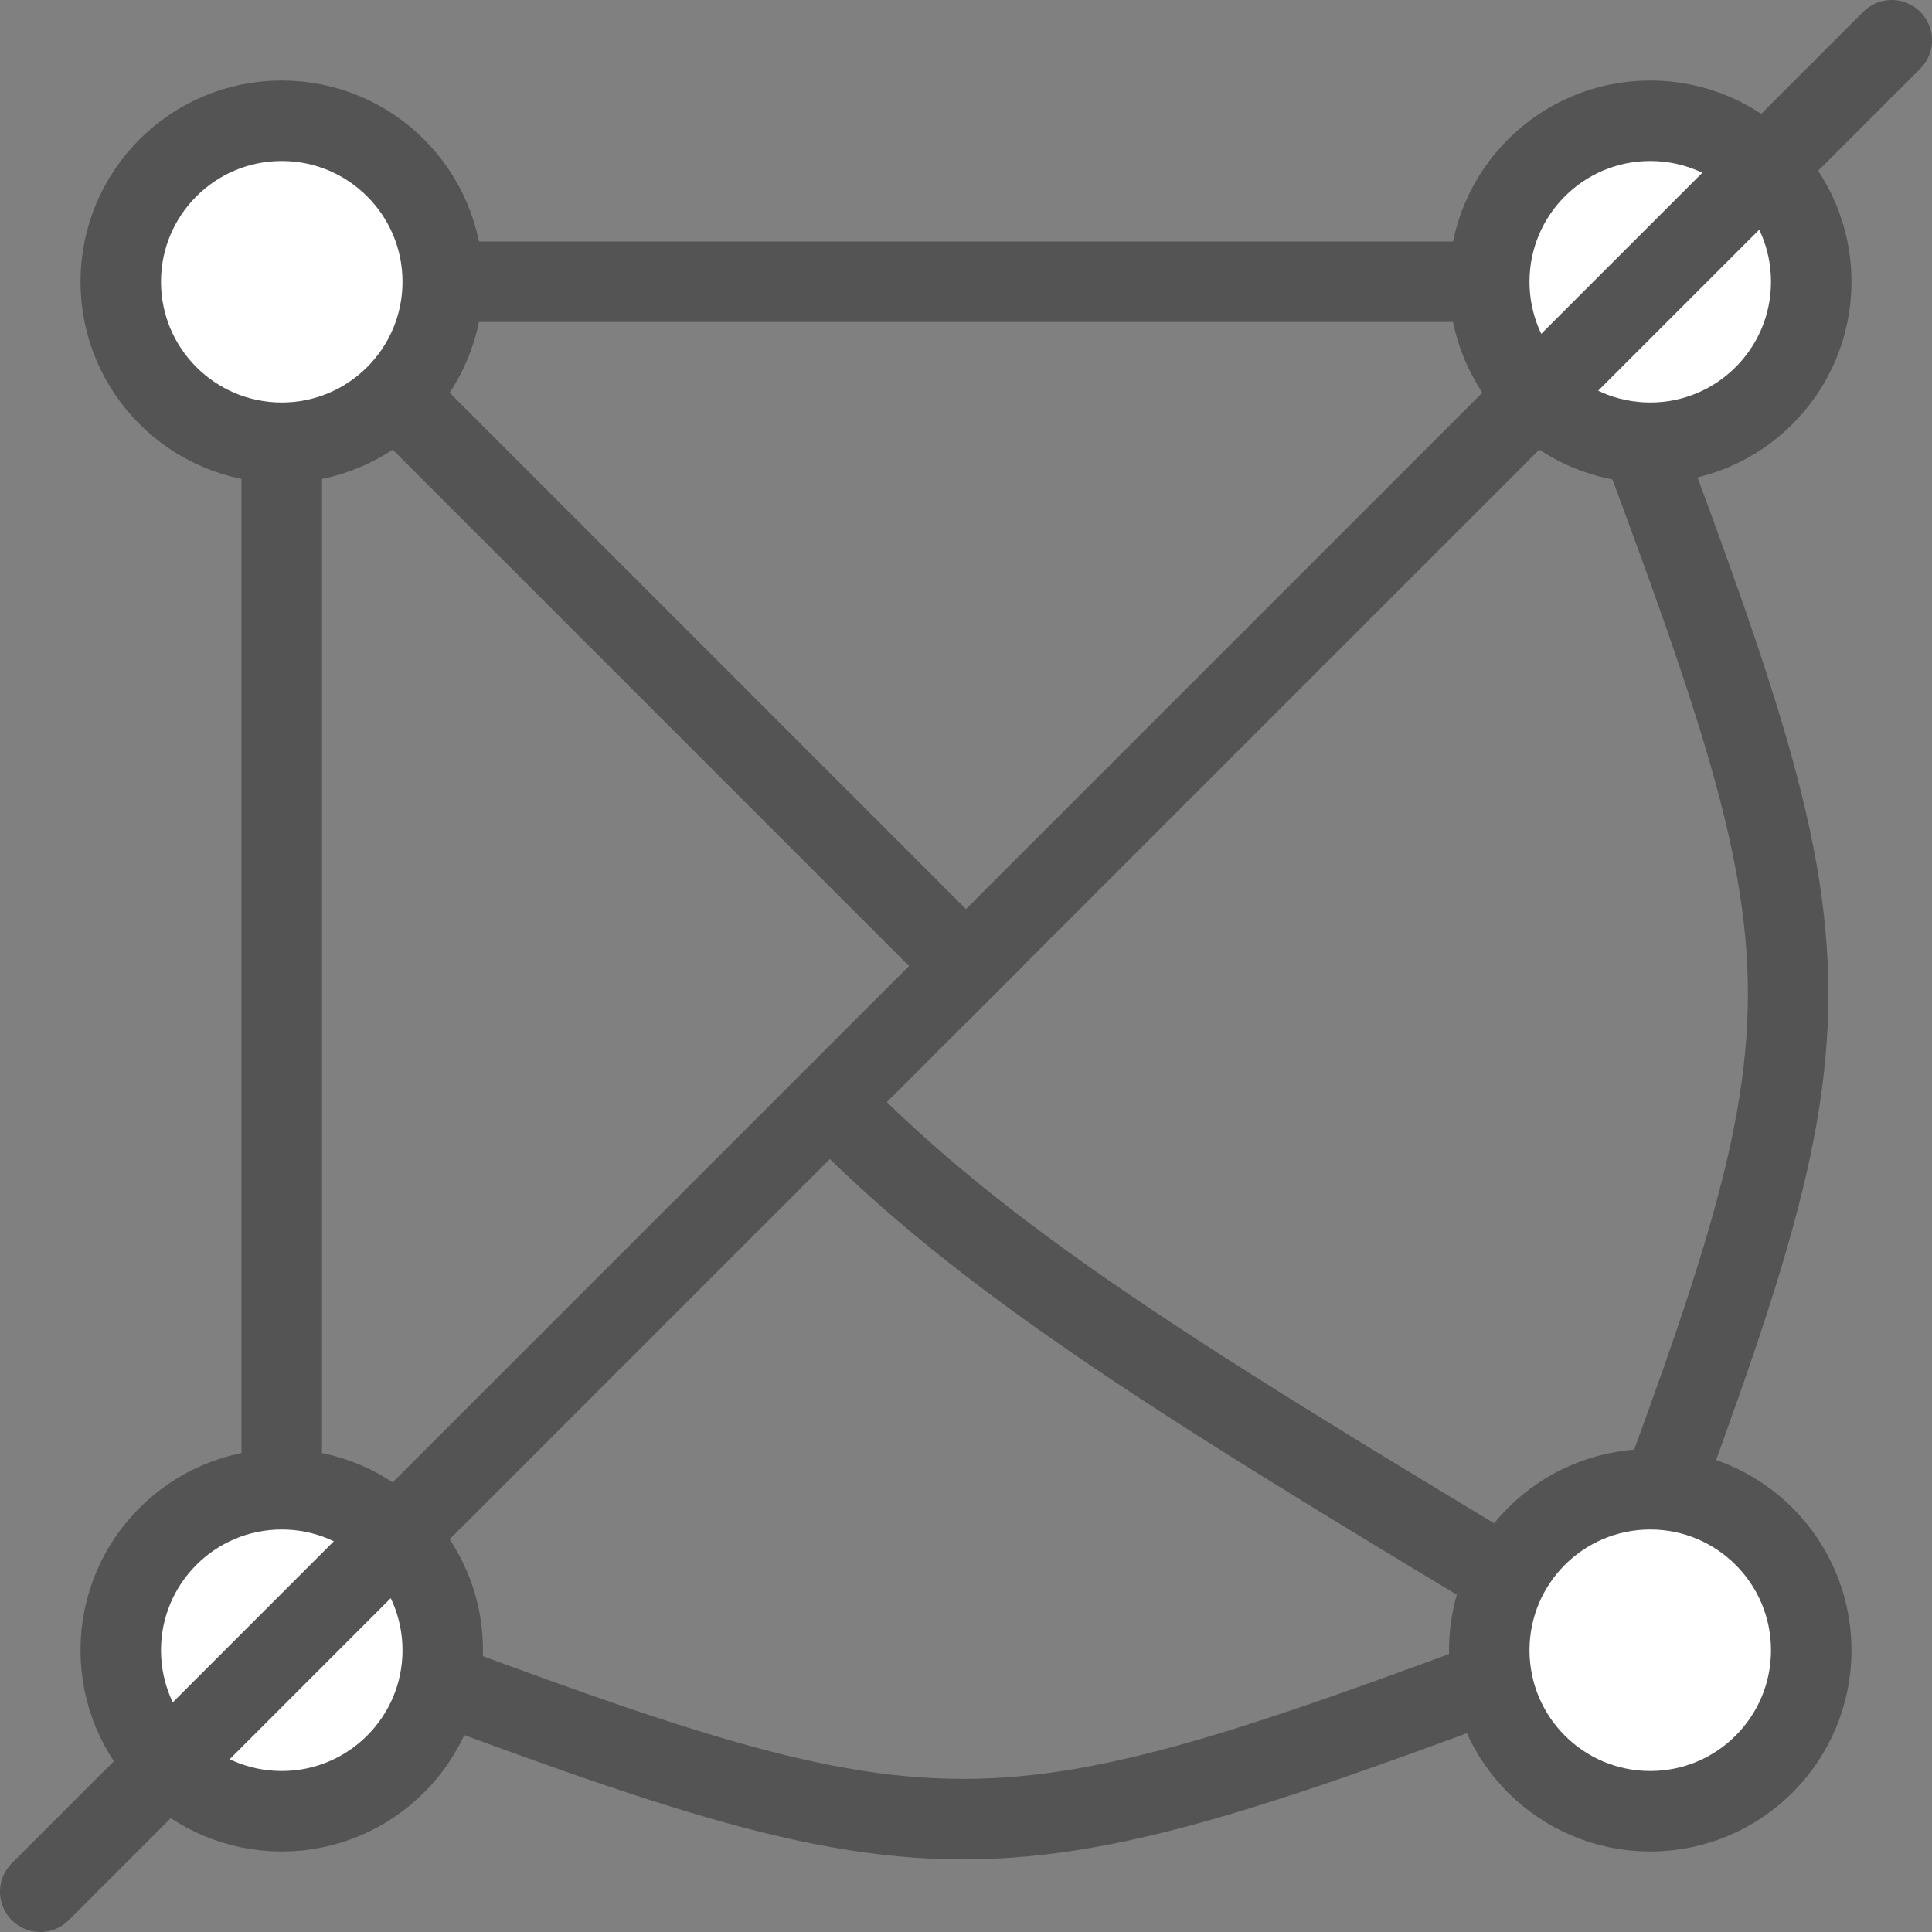 <?xml version="1.0" encoding="UTF-8" standalone="no"?>
<svg
   xmlns:dc="http://purl.org/dc/elements/1.1/"
   xmlns:cc="http://creativecommons.org/ns#"
   xmlns:rdf="http://www.w3.org/1999/02/22-rdf-syntax-ns#"
   xmlns:svg="http://www.w3.org/2000/svg"
   xmlns="http://www.w3.org/2000/svg"
   xmlns:sodipodi="http://sodipodi.sourceforge.net/DTD/sodipodi-0.dtd"
   xmlns:inkscape="http://www.inkscape.org/namespaces/inkscape"
   height="24"
   width="24"
   version="1.1"
   id="svg2"
   inkscape:version="1.0.1 (c497b03c, 2020-09-10)"
   sodipodi:docname="curved_ratsnest.svg"
   inkscape:export-filename="E:\Projects\kicad\bitmaps_png\sources\curved_ratsnest.png"
   inkscape:export-xdpi="193"
   inkscape:export-ydpi="193">
  <rect width="100%" height="100%" fill="#808080" stroke="none"/>
  <sodipodi:namedview
     pagecolor="#ffffff"
     bordercolor="#666666"
     borderopacity="1"
     objecttolerance="10"
     gridtolerance="10"
     guidetolerance="10"
     inkscape:pageopacity="0"
     inkscape:pageshadow="2"
     inkscape:window-width="1280"
     inkscape:window-height="755"
     id="namedview38"
     showgrid="true"
     inkscape:snap-to-guides="false"
     inkscape:snap-grids="true"
     inkscape:zoom="22.791667"
     inkscape:cx="12"
     inkscape:cy="12"
     inkscape:window-x="1513"
     inkscape:window-y="23"
     inkscape:window-maximized="0"
     inkscape:current-layer="layer2"
     showguides="false"
     inkscape:guide-bbox="true"
     inkscape:snap-object-midpoints="false"
     inkscape:snap-others="true"
     inkscape:snap-midpoints="false"
     inkscape:object-nodes="false"
     inkscape:object-paths="false"
     inkscape:snap-bbox="false"
     inkscape:document-rotation="0">
    <inkscape:grid
       type="xygrid"
       id="grid3017"
       empspacing="2"
       visible="true"
       enabled="true"
       snapvisiblegridlinesonly="true"
       spacingx="0.5"
       spacingy="0.5"
       originx="0"
       originy="0" />
  </sodipodi:namedview>
  <defs
     id="defs4">
    <filter
       id="c"
       height="1.365"
       width="1.21"
       color-interpolation-filters="sRGB"
       y="-0.183"
       x="-0.105">
      <feGaussianBlur
         stdDeviation="1.598"
         id="feGaussianBlur7" />
    </filter>
    <filter
       id="d"
       height="1.47"
       width="1.481"
       color-interpolation-filters="sRGB"
       y="-0.235"
       x="-0.24">
      <feGaussianBlur
         stdDeviation="1.598"
         id="feGaussianBlur10" />
    </filter>
  </defs>
  <g
     inkscape:groupmode="layer"
     id="layer2"
     inkscape:label="Bottom"
     style="display:inline">
    <path
       style="fill:none;fill-rule:evenodd;stroke:#545454;stroke-width:1px;stroke-linecap:butt;stroke-linejoin:miter;stroke-opacity:1"
       d="m 19.963,4.348 c 3,8 3,8 0,16"
       id="path4198"
       inkscape:connector-curvature="0"
       sodipodi:nodetypes="cc" />
    <path
       style="fill:none;fill-rule:evenodd;stroke:#545454;stroke-width:1px;stroke-linecap:butt;stroke-linejoin:miter;stroke-opacity:1"
       d="m 19.963,20.348 c -8,3 -8,3 -16,0"
       id="path4200"
       inkscape:connector-curvature="0"
       sodipodi:nodetypes="cc" />
    <path
       style="fill:none;fill-rule:evenodd;stroke:#545454;stroke-width:1px;stroke-linecap:butt;stroke-linejoin:miter;stroke-opacity:1"
       d="M 19.963,20.348 C 14.943,17.337 12.443,15.837 10.439,13.825"
       id="path4202"
       inkscape:connector-curvature="0"
       sodipodi:nodetypes="cc" />
    <circle
       id="path2992-3"
       style="fill:#ffffff;fill-opacity:1;stroke:#545454;stroke-width:1;stroke-linecap:square;stroke-linejoin:round;stroke-miterlimit:4;stroke-dasharray:none;stroke-opacity:1"
       cx="-20.5"
       cy="-20.5"
       transform="scale(-1)"
       r="2" />
    <path
       style="fill:none;fill-rule:evenodd;stroke:#545454;stroke-width:1px;stroke-linecap:butt;stroke-linejoin:miter;stroke-opacity:1"
       d="M 12.353,12.354 4.354,4.354"
       id="path4204"
       inkscape:connector-curvature="0"
       sodipodi:nodetypes="cc" />
    <path
       style="fill:none;fill-rule:evenodd;stroke:#545454;stroke-width:1px;stroke-linecap:butt;stroke-linejoin:miter;stroke-opacity:1"
       d="m 3.5,19.5 v -16 h 16"
       id="path4206"
       inkscape:connector-curvature="0" />
    <circle
       id="path2992-3-1"
       style="fill:#ffffff;fill-opacity:1;stroke:#545454;stroke-width:1;stroke-linecap:square;stroke-linejoin:round;stroke-miterlimit:4;stroke-dasharray:none;stroke-opacity:1"
       cx="-3.5"
       cy="-20.5"
       transform="scale(-1)"
       r="2" />
    <circle
       id="path2992-3-3"
       style="fill:#ffffff;fill-opacity:1;stroke:#545454;stroke-width:1;stroke-linecap:square;stroke-linejoin:round;stroke-miterlimit:4;stroke-dasharray:none;stroke-opacity:1"
       cx="-20.5"
       cy="-3.5"
       transform="scale(-1)"
       r="2" />
    <ellipse
       id="path2992-3-1-4"
       style="display:inline;fill:#ffffff;fill-opacity:1;stroke:#545454;stroke-width:1;stroke-linecap:square;stroke-linejoin:round;stroke-miterlimit:4;stroke-dasharray:none;stroke-opacity:1"
       cx="-3.5"
       cy="-3.5"
       transform="scale(-1)"
       rx="2"
       ry="2" />
  </g>
  <g
     inkscape:groupmode="layer"
     id="layer1"
     inkscape:label="Top"
     style="display:inline"
     sodipodi:insensitive="true">
    <line
       class="cls-3"
       x1="0.5"
       y1="23.5"
       x2="23.5"
       y2="0.5"
       id="line158655"
       style="fill:none;stroke:#545454;stroke-width:1;stroke-linecap:round;stroke-linejoin:round;stroke-miterlimit:4;stroke-dasharray:none;stroke-opacity:1" />
  </g>
</svg>
